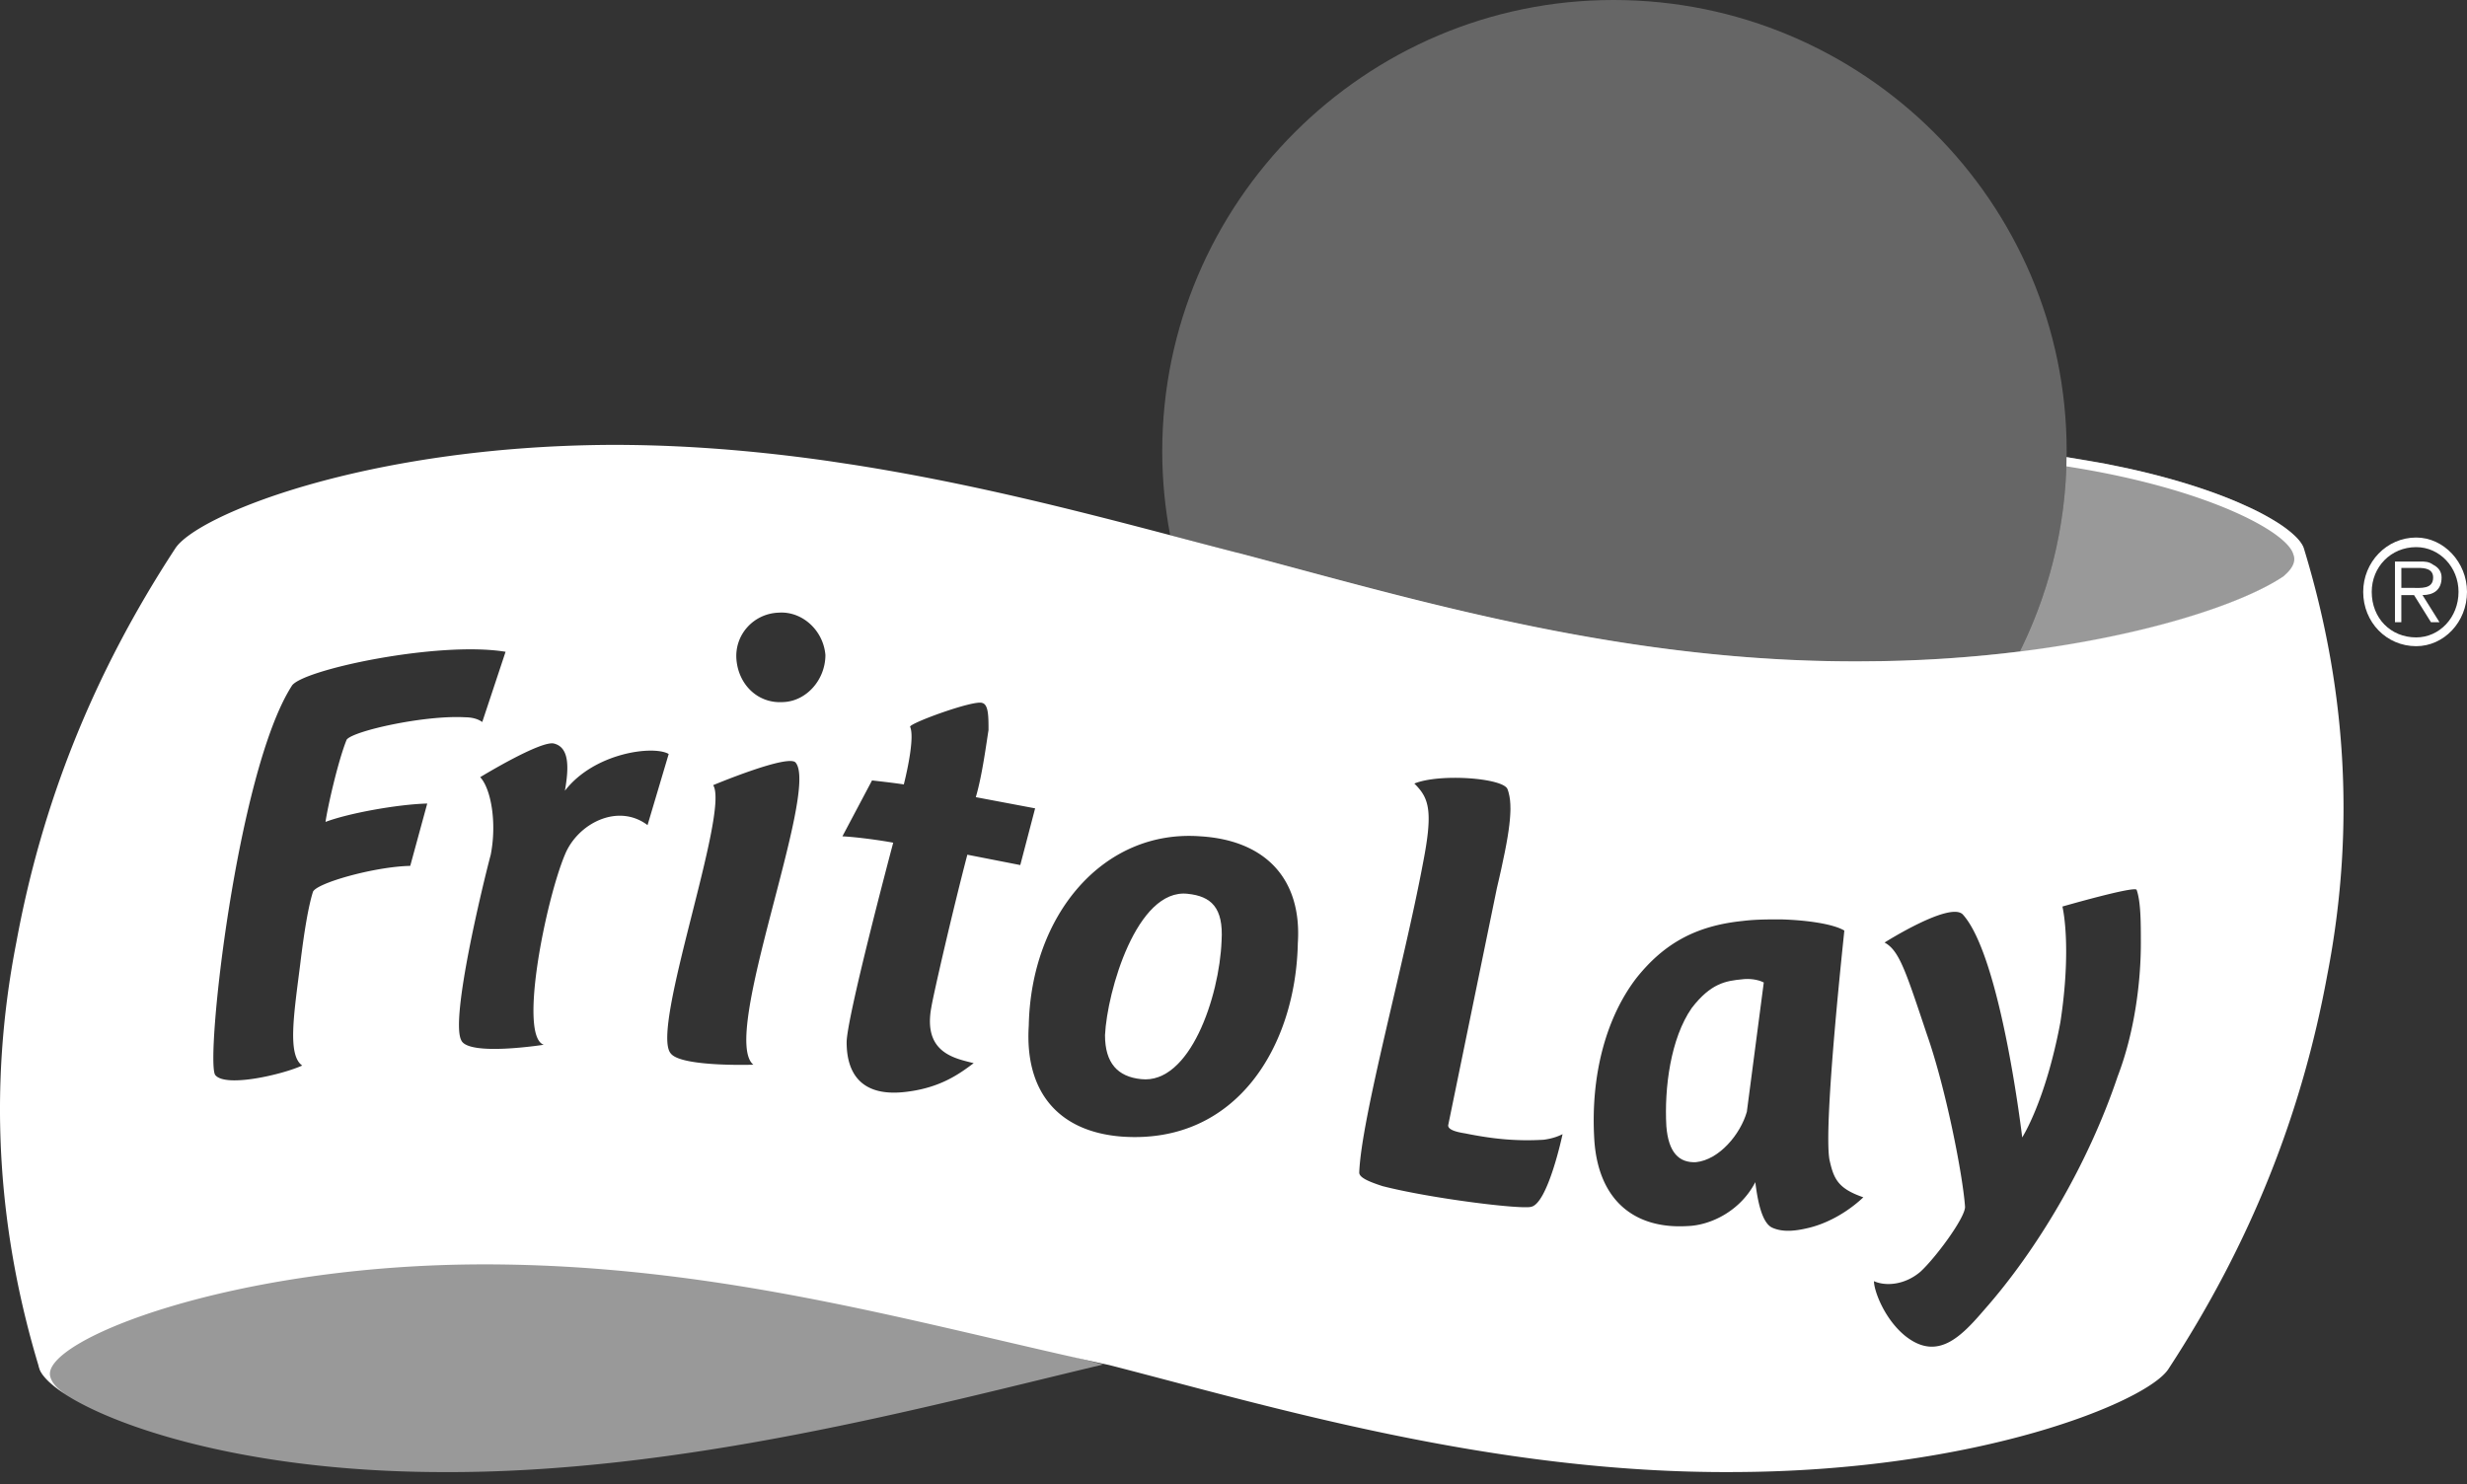 <svg xmlns="http://www.w3.org/2000/svg" viewBox="0 0 120 72.209" fill="#fff"><rect x="0" y="0" width="120" height="72.209" fill="#333333" stroke="none"/><path d="M84.764 47.638c-.824.077-1.546.194-2.474 1.398-1.029 1.478-1.34 3.887-1.235 5.752.101 1.281.618 1.788 1.441 1.748 1.134-.117 2.163-1.361 2.474-2.449l.824-6.293c-.307-.157-.719-.194-1.029-.157zM57.769 43.48c-2.474-.27-3.915 4.741-4.019 6.877 0 1.361.618 2.022 1.752 2.139 2.372.27 3.813-4.004 3.918-6.723.101-1.632-.516-2.176-1.65-2.292zm59.76-12.472c-1.238 0-2.163-.931-2.163-2.216 0-1.205.925-2.176 2.163-2.176 1.134 0 2.059.971 2.059 2.176 0 1.244-.925 2.216-2.059 2.216zm0 .427c1.34 0 2.471-1.165 2.471-2.643 0-1.438-1.131-2.643-2.471-2.643-1.444 0-2.578 1.205-2.578 2.643 0 1.478 1.134 2.643 2.578 2.643zm.307-2.486c.516 0 .928-.234.928-.854 0-.234-.101-.467-.412-.624-.206-.154-.412-.154-.618-.154h-1.238v2.953h.31v-1.321h.618l.824 1.321h.415zm-1.029-.35v-.971h.824c.31 0 .722.04.722.467 0 .581-.618.504-1.029.504z"/><path d="M1.875 66.432l.049.168c.081.249.325.541.724.858 2.157 1.71 8.84 4.123 18.751 4.154 11.744.08 23.799-3.223 32.145-5.205l.122-.029c-8.401-2.174-18.619-5.298-30.354-5.262-12.022.077-21.168 3.44-21.437 5.316zm110.149-39.704c-.079-.127-.056-.151.045-.035 0 0-.039-.104-.068-.158-.67-1.246-4.765-3.292-11.478-4.297a21.84 21.84 0 0 1-2.274 9.454c-2.347.293-4.906.472-7.613.48-11.009.074-20.683-2.671-28.774-4.838l-1.028-.274-.6-.158-.091.022.646.171 1.028.274c8.091 2.167 17.765 4.912 28.774 4.838 12.466-.037 21.845-3.691 21.433-5.479z" opacity=".5"/><path d="M112.069 26.694c-.048-.153-.156-.321-.32-.5-.079-.086-.175-.175-.28-.265-.187-.161-.41-.328-.678-.499a12.12 12.12 0 0 0-1.356-.735l-.527-.238c-1.266-.547-2.892-1.086-4.844-1.544l-.557-.127-1.138-.234-1.846-.315-.009.449c4.745.735 8.122 2 9.816 3.074.717.455 1.133.876 1.223 1.207.154.378-.097.757-.492 1.071-1.969 1.33-6.652 2.886-12.811 3.655l-.854.1-.124.013-.744.076-.201.019-.681.059-.257.02-.644.047-.291.019-.628.036-.316.016-.625.026-.325.012-.671.018-.286.007-.967.01c-11.009.074-20.683-2.671-28.774-4.838l-1.028-.274-.797-.21-.889-.23-1.02-.267-1.167-.307c-4.467-1.174-9.731-2.54-15.454-3.436l-1.167-.176a82.39 82.39 0 0 0-4.194-.495c-.71-.065-1.424-.12-2.143-.165-1.438-.089-2.893-.136-4.362-.131-11.849.077-20.09 3.417-21.123 5.049-4.016 6.14-6.49 12.436-7.725 19.159C-.651 53.234-.034 60.19 1.924 66.6h0c.091.272.498.722 1.15 1.143.033.022.071.042.105.064l.035.023a4.36 4.36 0 0 0 .154.091c-.066-.038-.127-.076-.189-.114-.187-.12-.365-.257-.501-.416-.113-.131-.198-.277-.238-.441-.412-1.748 8.862-5.442 21.123-5.442 11.538 0 21.328 2.953 30.393 4.898 7.728 1.982 18.649 5.285 30.397 5.205 11.849-.037 20.09-3.42 21.123-5.012 4.016-6.14 6.49-12.433 7.725-19.156 1.444-7.421.827-14.338-1.131-20.751zM20.782 39.089l-.827 3.033c-1.752.037-4.637.854-4.738 1.281-.206.661-.412 1.825-.618 3.537-.31 2.446-.618 4.388.101 4.895-.928.427-3.709 1.088-4.225.467-.513-.584 1.032-14.728 3.712-18.926.412-.774 7.107-2.212 10.405-1.669l-1.134 3.417c-.206-.154-.513-.23-.824-.23-1.957-.117-5.46.661-5.771 1.088-.412 1.008-.925 3.263-1.029 4.001 1.134-.427 3.503-.854 4.947-.894zm6.696 2.489c-.928 2.212-2.268 8.819-1.029 9.246 0 0-3.709.584-4.019-.234-.516-1.048 1.029-7.461 1.441-9.013.31-1.595 0-3.226-.513-3.77 0 0 2.987-1.825 3.604-1.632.722.194.722 1.128.516 2.292 1.441-1.865 4.327-2.216 5.049-1.788l-1.029 3.46c-1.444-1.088-3.402-.08-4.019 1.438zm9.169 10.217s-3.503.117-4.016-.544c-1.032-1.128 2.882-11.772 2.059-13.056 0 0 3.709-1.552 4.019-1.088 1.134 1.438-3.709 13.367-2.062 14.688zm1.444-17.641c-1.238.08-2.163-.854-2.268-2.059s.824-2.252 2.062-2.292c1.131-.077 2.163.854 2.265 2.059 0 1.205-.925 2.255-2.059 2.292zm9.271 17.564c-.719.544-1.647 1.205-3.297 1.398-2.265.273-2.882-1.011-2.882-2.409 0-1.165 2.059-8.936 2.265-9.713-.618-.117-1.752-.273-2.471-.31l1.441-2.719c.31.037 1.029.114 1.546.194.206-.817.516-2.332.307-2.799-.101-.154 3.091-1.321 3.506-1.165.307.077.307.661.307 1.321-.101.621-.307 2.216-.618 3.263l2.885.544-.722 2.759-2.575-.504c-.722 2.756-1.65 6.797-1.751 7.421-.412 2.216 1.134 2.486 2.059 2.719zm15.767-5.829c-.104 5.012-2.99 9.793-8.552 9.403-3.091-.234-4.741-2.176-4.535-5.399.104-5.362 3.607-9.56 8.346-9.209 3.196.194 4.947 2.099 4.741 5.205zm11.333 12.823c-.618.117-4.944-.427-7.212-1.011-.722-.234-1.134-.427-1.134-.661.104-2.68 2.163-10.063 3.091-14.998l.029-.152c.417-2.162.309-2.903-.199-3.514-.006-.007-.012-.014-.018-.021a2.84 2.84 0 0 0-.096-.109 4.04 4.04 0 0 0-.127-.129c1.235-.504 4.327-.27 4.532.273a1.8 1.8 0 0 1 .052.159 2.12 2.12 0 0 1 .031.136c.003.013.006.024.009.037.009.048.016.098.023.149.002.013.004.025.006.039.005.044.008.091.011.138.002.022.004.043.005.066.003.05.003.104.004.157l.002.064c0 .072-.002.147-.006.224-.004.085-.009.159-.015.234l-.003.039c-.006.076-.015.155-.024.236l-.004.043-.038.293-.044.286-.007.043-.05.284-.011.062-.063.328-.008.042-.172.817-.099.441-.116.501-2.369 11.538c0 .194.31.31.827.39 1.337.27 2.471.387 3.81.31.31-.04.618-.117.928-.273 0 0-.722 3.42-1.546 3.537zm13.394 1.048c-.516.117-1.134.197-1.65-.037s-.719-1.361-.824-2.215c-.722 1.398-2.163 2.099-3.297 2.136-2.575.157-4.327-1.241-4.532-4.158-.206-3.263.618-6.06 2.059-7.925 1.34-1.672 2.885-2.526 5.153-2.759.618-.077 1.235-.077 1.856-.077 1.337.037 2.575.234 3.091.544 0 .077-1.032 9.443-.722 11.151.206.931.412 1.398 1.647 1.825-.824.777-1.853 1.321-2.781 1.515zm15.146-7.381c-1.441 4.274-3.915 8.432-6.49 11.345-1.134 1.321-2.268 2.489-3.813 1.284-1.029-.817-1.546-2.216-1.546-2.683.618.273 1.546.157 2.268-.467.719-.661 2.163-2.603 2.163-3.147-.104-1.515-.928-5.749-1.856-8.392-1.029-3.07-1.34-4.081-2.059-4.468 0 0 3.193-2.022 3.81-1.361 1.856 2.059 2.885 10.841 2.885 10.841s1.134-1.748 1.856-5.596c.412-2.68.307-4.661.101-5.636 0 0 3.503-1.008 3.608-.814.206.584.206 1.592.206 2.603 0 1.905-.31 4.351-1.134 6.49z"/><path d="M59.148 26.62l.889.23.797.21 1.028.274c8.091 2.167 17.765 4.912 28.774 4.838 2.707-.008 5.267-.187 7.613-.48 1.456-2.934 2.278-6.238 2.278-9.737C100.528 9.83 90.636 0 78.48 0 66.425 0 56.534 9.83 56.534 21.955c0 1.395.136 2.758.385 4.081l2.229.584z" opacity=".25"/></svg>